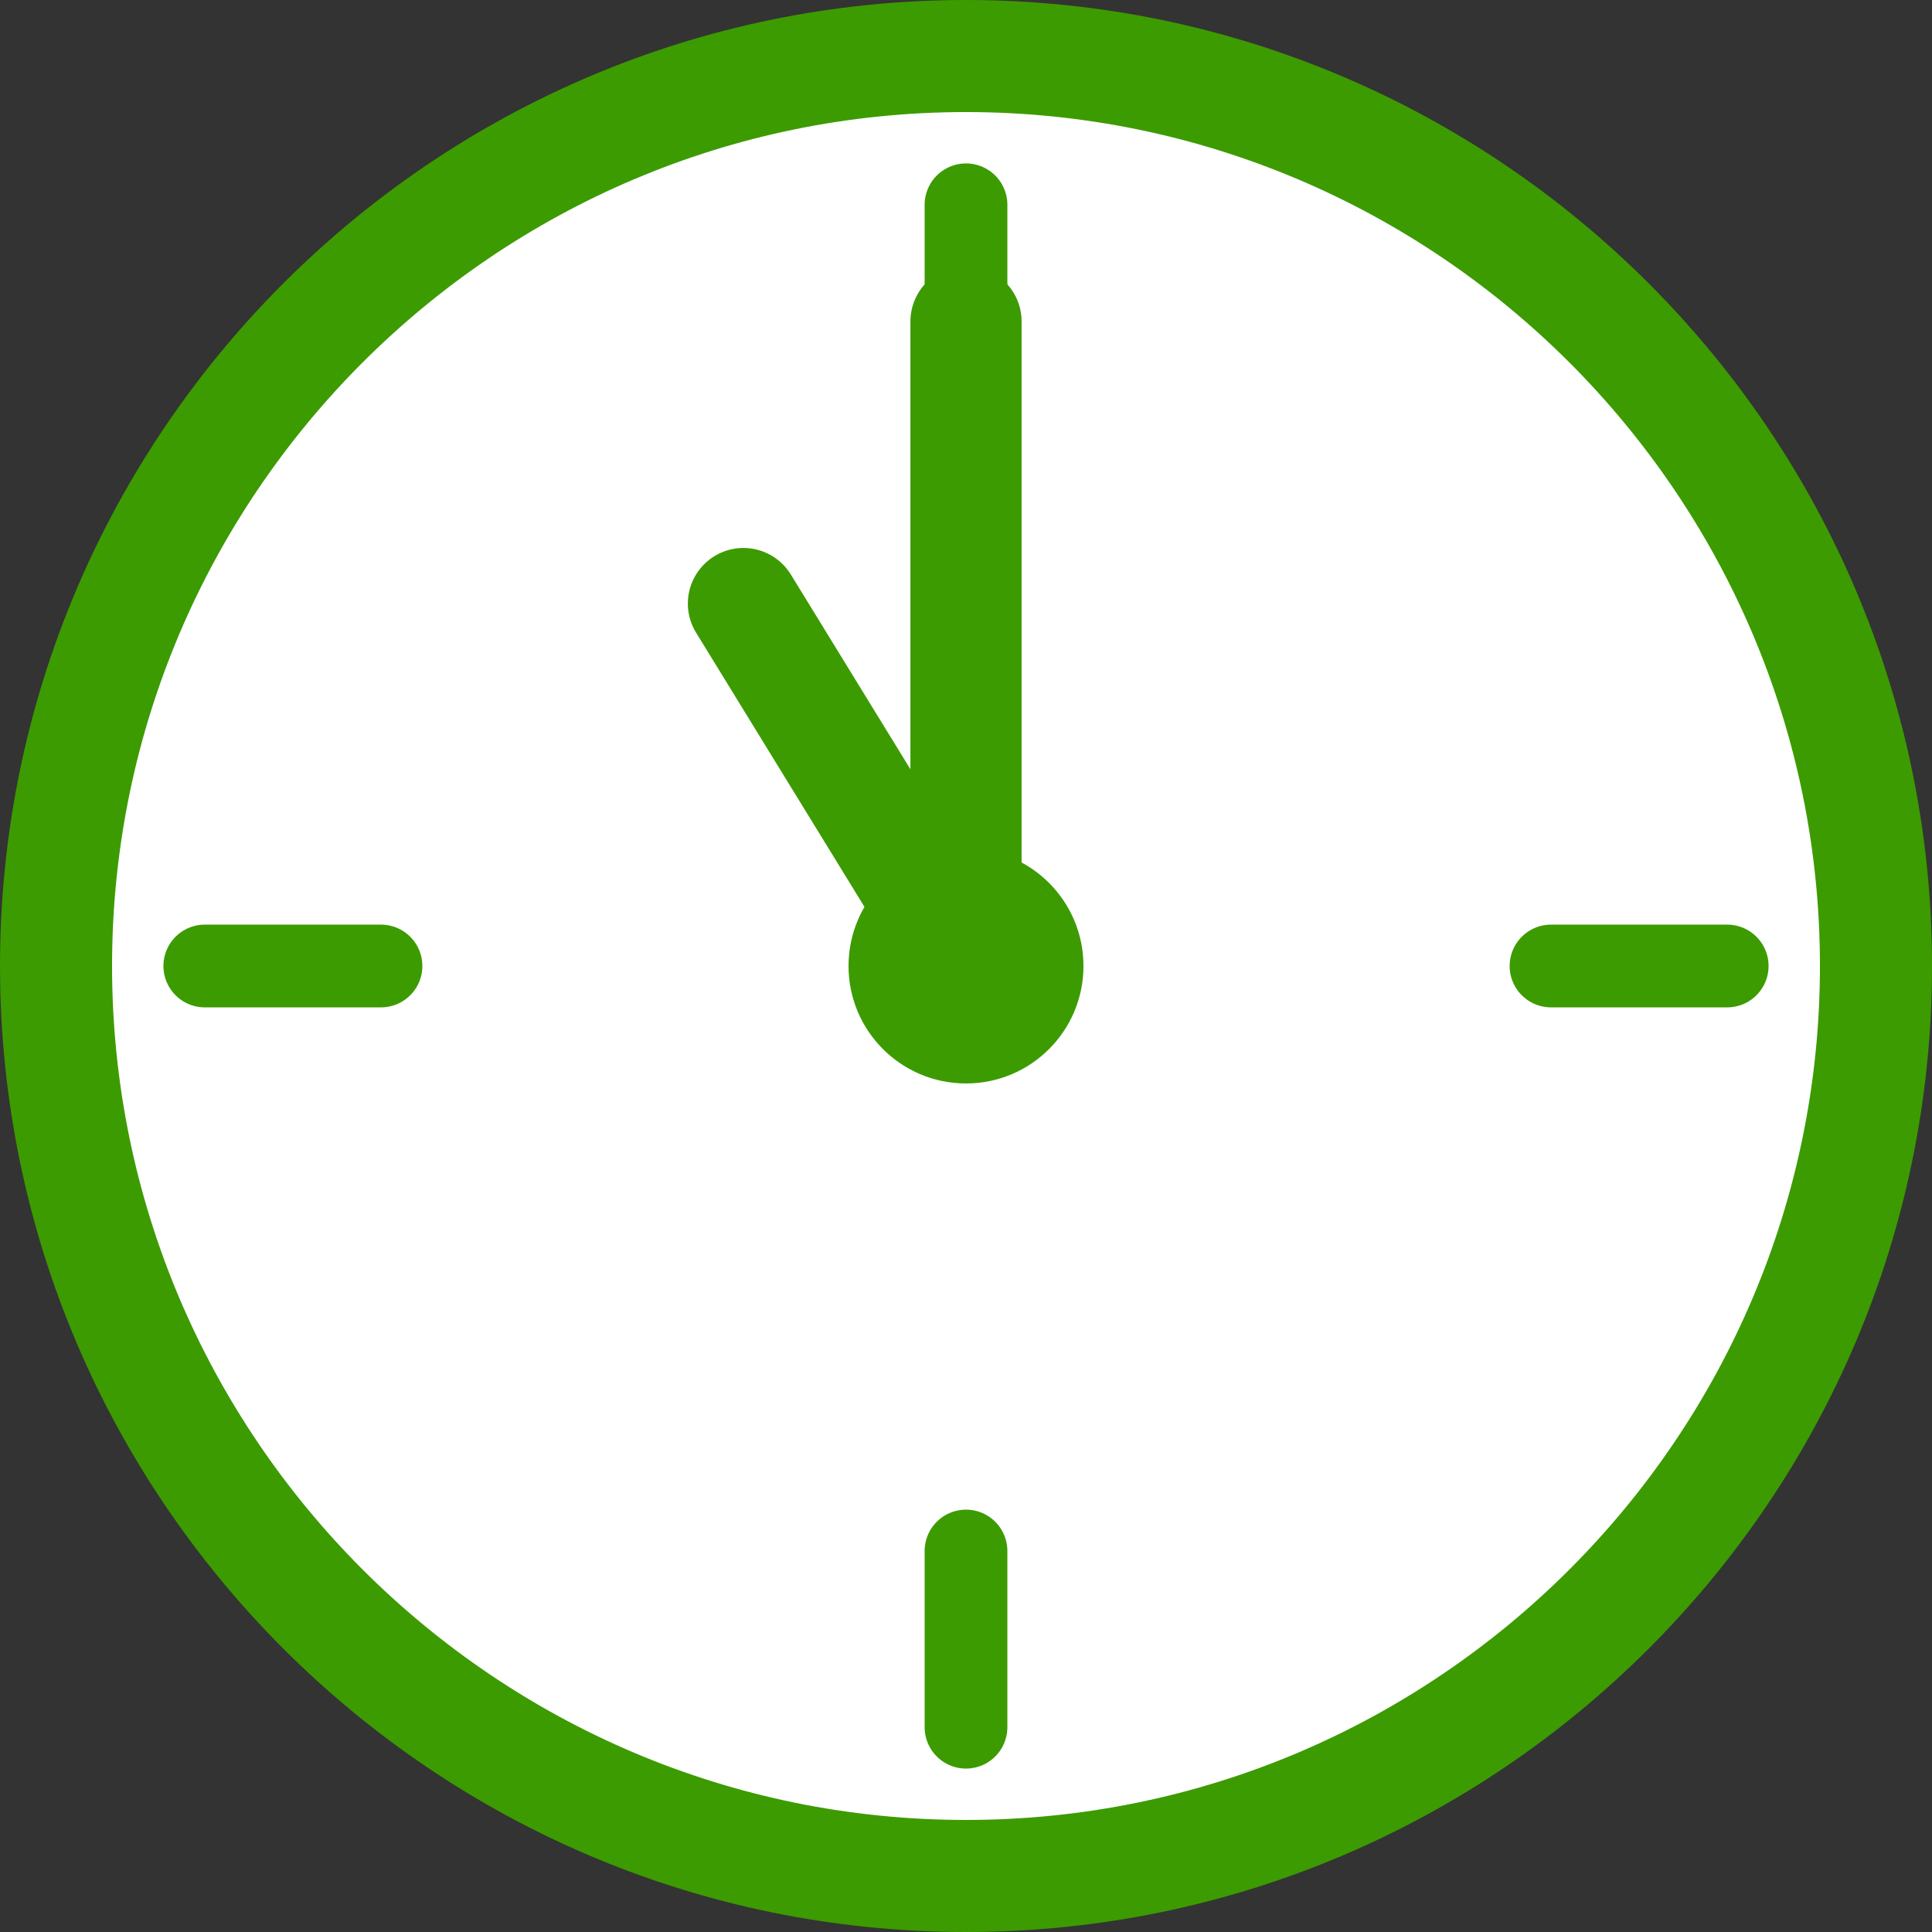 <?xml version="1.0" encoding="utf-8"?>
<!-- Generator: Adobe Illustrator 27.7.0, SVG Export Plug-In . SVG Version: 6.00 Build 0)  -->
<svg version="1.1" id="レイヤー_1" xmlns="http://www.w3.org/2000/svg" xmlns:xlink="http://www.w3.org/1999/xlink" x="0px"
	 y="0px" viewBox="0 0 250 250" style="enable-background:new 0 0 250 250;" xml:space="preserve">
<rect x="0" y="0" width="250" height="250" fill="#333333" stroke="none"/>
<style type="text/css">
	.st0{display:none;}
	.st1{display:inline;}
	.st2{fill:#FFFFFF;stroke:#3C9B00;stroke-width:15.352;stroke-miterlimit:10;}
	.st3{fill:none;stroke:#3C9B00;stroke-width:11.364;stroke-linecap:round;stroke-linejoin:round;stroke-miterlimit:10;}
	.st4{fill:none;stroke:#3C9B00;stroke-width:15.269;stroke-linecap:round;stroke-linejoin:round;stroke-miterlimit:10;}
	.st5{fill:#3C9B00;}
	.st6{fill:none;}
	.st7{fill:#FFFFFF;}
	.st8{fill:none;stroke:#3C9B00;stroke-width:10.706;stroke-linecap:round;stroke-linejoin:round;stroke-miterlimit:10;}
	.st9{fill:none;stroke:#3C9B00;stroke-width:14.386;stroke-linecap:round;stroke-linejoin:round;stroke-miterlimit:10;}
</style>
<g id="レイヤー_1_00000168077259877656130300000014931982763851632800_" class="st0">
	<g class="st1">
		<g>
			<circle class="st2" cx="125" cy="125" r="125"/>
			<line class="st3" x1="125" y1="20.5" x2="125" y2="44.6"/>
			<line class="st4" x1="125" y1="36.5" x2="125" y2="125"/>
			<line class="st4" x1="124.7" y1="66.6" x2="125" y2="125"/>
			<line class="st3" x1="125" y1="205.4" x2="125" y2="229.5"/>
			<line class="st3" x1="229.5" y1="125" x2="205.4" y2="125"/>
			<line class="st3" x1="44.6" y1="125" x2="20.5" y2="125"/>
			<circle class="st5" cx="125" cy="125" r="16.1"/>
		</g>
		<line class="st6" x1="178.9" y1="35.5" x2="166.5" y2="56.1"/>
		<line class="st6" x1="83.5" y1="193.9" x2="71.1" y2="214.5"/>
		<line class="st6" x1="216.2" y1="74" x2="195.2" y2="85.8"/>
		<line class="st6" x1="54.8" y1="164.2" x2="33.8" y2="176"/>
		<line class="st6" x1="71.1" y1="35.5" x2="83.5" y2="56.1"/>
		<line class="st6" x1="166.5" y1="193.9" x2="178.9" y2="214.5"/>
		<line class="st6" x1="33.8" y1="74" x2="54.8" y2="85.8"/>
		<line class="st6" x1="195.2" y1="164.2" x2="216.2" y2="176"/>
	</g>
</g>
<g id="レイヤー_2_00000156570614676441517110000007441096692401404590_" class="st0">
	<g class="st1">
		<g>
			<circle class="st2" cx="125" cy="125" r="125"/>
			<line class="st3" x1="125" y1="20.5" x2="125" y2="44.6"/>
			<line class="st4" x1="125" y1="36.5" x2="125" y2="125"/>
			<line class="st4" x1="66.6" y1="125.3" x2="125" y2="125"/>
			<line class="st3" x1="125" y1="205.4" x2="125" y2="229.5"/>
			<line class="st3" x1="229.5" y1="125" x2="205.4" y2="125"/>
			<line class="st3" x1="44.6" y1="125" x2="20.5" y2="125"/>
			<circle class="st5" cx="125" cy="125" r="16.1"/>
		</g>
		<line class="st6" x1="178.9" y1="35.5" x2="166.5" y2="56.1"/>
		<line class="st6" x1="83.5" y1="193.9" x2="71.1" y2="214.5"/>
		<line class="st6" x1="216.2" y1="74" x2="195.2" y2="85.8"/>
		<line class="st6" x1="54.8" y1="164.2" x2="33.8" y2="176"/>
		<line class="st6" x1="71.1" y1="35.5" x2="83.5" y2="56.1"/>
		<line class="st6" x1="166.5" y1="193.9" x2="178.9" y2="214.5"/>
		<line class="st6" x1="33.8" y1="74" x2="54.8" y2="85.8"/>
		<line class="st6" x1="195.2" y1="164.2" x2="216.2" y2="176"/>
	</g>
</g>
<g id="レイヤー_3" class="st0">
	<g class="st1">
		<g>
			<circle class="st2" cx="125" cy="125" r="125"/>
			<line class="st3" x1="125" y1="20.5" x2="125" y2="44.6"/>
			<line class="st4" x1="125" y1="36.5" x2="125" y2="125"/>
			<line class="st4" x1="74.9" y1="155.1" x2="125" y2="125"/>
			<line class="st3" x1="125" y1="205.4" x2="125" y2="229.5"/>
			<line class="st3" x1="229.5" y1="125" x2="205.4" y2="125"/>
			<line class="st3" x1="44.6" y1="125" x2="20.5" y2="125"/>
			<circle class="st5" cx="125" cy="125" r="16.1"/>
		</g>
		<line class="st6" x1="178.9" y1="35.5" x2="166.5" y2="56.1"/>
		<line class="st6" x1="83.5" y1="193.9" x2="71.1" y2="214.5"/>
		<line class="st6" x1="216.2" y1="74" x2="195.2" y2="85.8"/>
		<line class="st6" x1="54.8" y1="164.2" x2="33.8" y2="176"/>
		<line class="st6" x1="71.1" y1="35.5" x2="83.5" y2="56.1"/>
		<line class="st6" x1="166.5" y1="193.9" x2="178.9" y2="214.5"/>
		<line class="st6" x1="33.8" y1="74" x2="54.8" y2="85.8"/>
		<line class="st6" x1="195.2" y1="164.2" x2="216.2" y2="176"/>
	</g>
</g>
<g id="レイヤー_4" class="st0">
	<g class="st1">
		<g>
			<circle class="st2" cx="125" cy="125" r="125"/>
			<line class="st3" x1="125" y1="20.5" x2="125" y2="44.6"/>
			<line class="st4" x1="125" y1="36.5" x2="125" y2="125"/>
			<line class="st4" x1="94.8" y1="175" x2="125" y2="125"/>
			<line class="st3" x1="125" y1="205.4" x2="125" y2="229.5"/>
			<line class="st3" x1="229.5" y1="125" x2="205.4" y2="125"/>
			<line class="st3" x1="44.6" y1="125" x2="20.5" y2="125"/>
			<circle class="st5" cx="125" cy="125" r="16.1"/>
		</g>
		<line class="st6" x1="178.9" y1="35.5" x2="166.5" y2="56.1"/>
		<line class="st6" x1="83.5" y1="193.9" x2="71.1" y2="214.5"/>
		<line class="st6" x1="216.2" y1="74" x2="195.2" y2="85.8"/>
		<line class="st6" x1="54.8" y1="164.2" x2="33.8" y2="176"/>
		<line class="st6" x1="71.1" y1="35.5" x2="83.5" y2="56.1"/>
		<line class="st6" x1="166.5" y1="193.9" x2="178.9" y2="214.5"/>
		<line class="st6" x1="33.8" y1="74" x2="54.8" y2="85.8"/>
		<line class="st6" x1="195.2" y1="164.2" x2="216.2" y2="176"/>
	</g>
</g>
<g id="レイヤー_5">
	<g>
		<g>
			<g>
				<circle class="st7" cx="125" cy="125" r="117.8"/>
				<path class="st5" d="M125,250C56.1,250,0,193.9,0,125C0,56.1,56.1,0,125,0c68.9,0,125,56.1,125,125C250,193.9,193.9,250,125,250
					z M125,14.5C64.1,14.5,14.5,64.1,14.5,125S64.1,235.5,125,235.5S235.5,185.9,235.5,125S185.9,14.5,125,14.5z"/>
			</g>
			<line class="st8" x1="125" y1="26.5" x2="125" y2="49.3"/>
			<line class="st9" x1="125" y1="41.6" x2="125" y2="125"/>
			<line class="st9" x1="96.2" y1="78.1" x2="125" y2="125"/>
			<line class="st8" x1="125" y1="200.7" x2="125" y2="223.5"/>
			<line class="st8" x1="223.5" y1="125" x2="200.7" y2="125"/>
			<line class="st8" x1="49.3" y1="125" x2="26.5" y2="125"/>
			<circle class="st5" cx="125" cy="125" r="15.2"/>
		</g>
		<line class="st6" x1="175.8" y1="40.7" x2="164.1" y2="60.1"/>
		<line class="st6" x1="85.9" y1="189.9" x2="74.2" y2="209.3"/>
		<line class="st6" x1="210.9" y1="77" x2="191.1" y2="88.1"/>
		<line class="st6" x1="58.9" y1="161.9" x2="39.1" y2="173"/>
		<line class="st6" x1="74.2" y1="40.7" x2="85.9" y2="60.1"/>
		<line class="st6" x1="164.1" y1="189.9" x2="175.8" y2="209.3"/>
		<line class="st6" x1="39.1" y1="77" x2="58.9" y2="88.1"/>
		<line class="st6" x1="191.1" y1="161.9" x2="210.9" y2="173"/>
	</g>
</g>
<g id="レイヤー_6" class="st0">
	<g class="st1">
		<g>
			<circle class="st2" cx="125" cy="125" r="125"/>
			<line class="st3" x1="125" y1="20.5" x2="125" y2="44.6"/>
			<line class="st4" x1="125" y1="36.5" x2="125" y2="125"/>
			<line class="st4" x1="75" y1="155.3" x2="125" y2="125"/>
			<line class="st3" x1="125" y1="205.4" x2="125" y2="229.5"/>
			<line class="st3" x1="229.5" y1="125" x2="205.4" y2="125"/>
			<line class="st3" x1="44.6" y1="125" x2="20.5" y2="125"/>
			<circle class="st5" cx="125" cy="125" r="16.1"/>
		</g>
		<line class="st6" x1="178.9" y1="35.5" x2="166.5" y2="56.1"/>
		<line class="st6" x1="83.5" y1="193.9" x2="71.1" y2="214.5"/>
		<line class="st6" x1="216.2" y1="74" x2="195.2" y2="85.8"/>
		<line class="st6" x1="54.8" y1="164.2" x2="33.8" y2="176"/>
		<line class="st6" x1="71.1" y1="35.5" x2="83.5" y2="56.1"/>
		<line class="st6" x1="166.5" y1="193.9" x2="178.9" y2="214.5"/>
		<line class="st6" x1="33.8" y1="74" x2="54.8" y2="85.8"/>
		<line class="st6" x1="195.2" y1="164.2" x2="216.2" y2="176"/>
	</g>
</g>
<g id="レイヤー_7" class="st0">
	<g class="st1">
		<g>
			<circle class="st2" cx="125" cy="125" r="125"/>
			<line class="st3" x1="125" y1="20.5" x2="125" y2="44.6"/>
			<line class="st4" x1="125" y1="36.5" x2="125" y2="125"/>
			<line class="st4" x1="125.3" y1="183.4" x2="125" y2="125"/>
			<line class="st3" x1="125" y1="205.4" x2="125" y2="229.5"/>
			<line class="st3" x1="229.5" y1="125" x2="205.4" y2="125"/>
			<line class="st3" x1="44.6" y1="125" x2="20.5" y2="125"/>
			<circle class="st5" cx="125" cy="125" r="16.1"/>
		</g>
		<line class="st6" x1="178.9" y1="35.5" x2="166.5" y2="56.1"/>
		<line class="st6" x1="83.5" y1="193.9" x2="71.1" y2="214.5"/>
		<line class="st6" x1="216.2" y1="74" x2="195.2" y2="85.8"/>
		<line class="st6" x1="54.8" y1="164.2" x2="33.8" y2="176"/>
		<line class="st6" x1="71.1" y1="35.5" x2="83.5" y2="56.1"/>
		<line class="st6" x1="166.5" y1="193.9" x2="178.9" y2="214.5"/>
		<line class="st6" x1="33.8" y1="74" x2="54.8" y2="85.8"/>
		<line class="st6" x1="195.2" y1="164.2" x2="216.2" y2="176"/>
	</g>
</g>
<g id="レイヤー_8" class="st0">
	<g class="st1">
		<g>
			<circle class="st2" cx="125" cy="125" r="125"/>
			<line class="st3" x1="125" y1="20.5" x2="125" y2="44.6"/>
			<line class="st4" x1="125" y1="36.5" x2="125" y2="125"/>
			<line class="st4" x1="157.1" y1="173.8" x2="125" y2="125"/>
			<line class="st3" x1="125" y1="205.4" x2="125" y2="229.5"/>
			<line class="st3" x1="229.5" y1="125" x2="205.4" y2="125"/>
			<line class="st3" x1="44.6" y1="125" x2="20.5" y2="125"/>
			<circle class="st5" cx="125" cy="125" r="16.1"/>
		</g>
		<line class="st6" x1="178.9" y1="35.5" x2="166.5" y2="56.1"/>
		<line class="st6" x1="83.5" y1="193.9" x2="71.1" y2="214.5"/>
		<line class="st6" x1="216.2" y1="74" x2="195.2" y2="85.8"/>
		<line class="st6" x1="54.8" y1="164.2" x2="33.8" y2="176"/>
		<line class="st6" x1="71.1" y1="35.5" x2="83.5" y2="56.1"/>
		<line class="st6" x1="166.5" y1="193.9" x2="178.9" y2="214.5"/>
		<line class="st6" x1="33.8" y1="74" x2="54.8" y2="85.8"/>
		<line class="st6" x1="195.2" y1="164.2" x2="216.2" y2="176"/>
	</g>
</g>
<g id="レイヤー_9" class="st0">
	<g class="st1">
		<g>
			<circle class="st2" cx="125" cy="125" r="125"/>
			<line class="st3" x1="125" y1="20.5" x2="125" y2="44.6"/>
			<line class="st4" x1="125" y1="36.5" x2="125" y2="125"/>
			<line class="st4" x1="175.7" y1="96" x2="125" y2="125"/>
			<line class="st3" x1="125" y1="205.4" x2="125" y2="229.5"/>
			<line class="st3" x1="229.5" y1="125" x2="205.4" y2="125"/>
			<line class="st3" x1="44.6" y1="125" x2="20.5" y2="125"/>
			<circle class="st5" cx="125" cy="125" r="16.1"/>
		</g>
		<line class="st6" x1="178.9" y1="35.5" x2="166.5" y2="56.1"/>
		<line class="st6" x1="83.5" y1="193.9" x2="71.1" y2="214.5"/>
		<line class="st6" x1="216.2" y1="74" x2="195.2" y2="85.8"/>
		<line class="st6" x1="54.8" y1="164.2" x2="33.8" y2="176"/>
		<line class="st6" x1="71.1" y1="35.5" x2="83.5" y2="56.1"/>
		<line class="st6" x1="166.5" y1="193.9" x2="178.9" y2="214.5"/>
		<line class="st6" x1="33.8" y1="74" x2="54.8" y2="85.8"/>
		<line class="st6" x1="195.2" y1="164.2" x2="216.2" y2="176"/>
	</g>
</g>
<g id="レイヤー_10" class="st0">
	<g class="st1">
		<g>
			<circle class="st2" cx="125" cy="125" r="125"/>
			<line class="st3" x1="125" y1="20.5" x2="125" y2="44.6"/>
			<line class="st4" x1="125" y1="213.5" x2="125" y2="125"/>
			<line class="st4" x1="156.5" y1="75.8" x2="125" y2="125"/>
			<line class="st3" x1="125" y1="205.4" x2="125" y2="229.5"/>
			<line class="st3" x1="229.5" y1="125" x2="205.4" y2="125"/>
			<line class="st3" x1="44.6" y1="125" x2="20.5" y2="125"/>
			<circle class="st5" cx="125" cy="125" r="16.1"/>
		</g>
		<line class="st6" x1="178.9" y1="35.5" x2="166.5" y2="56.1"/>
		<line class="st6" x1="83.5" y1="193.9" x2="71.1" y2="214.5"/>
		<line class="st6" x1="216.2" y1="74" x2="195.2" y2="85.8"/>
		<line class="st6" x1="54.8" y1="164.2" x2="33.8" y2="176"/>
		<line class="st6" x1="71.1" y1="35.5" x2="83.5" y2="56.1"/>
		<line class="st6" x1="166.5" y1="193.9" x2="178.9" y2="214.5"/>
		<line class="st6" x1="33.8" y1="74" x2="54.8" y2="85.8"/>
		<line class="st6" x1="195.2" y1="164.2" x2="216.2" y2="176"/>
	</g>
</g>
</svg>
